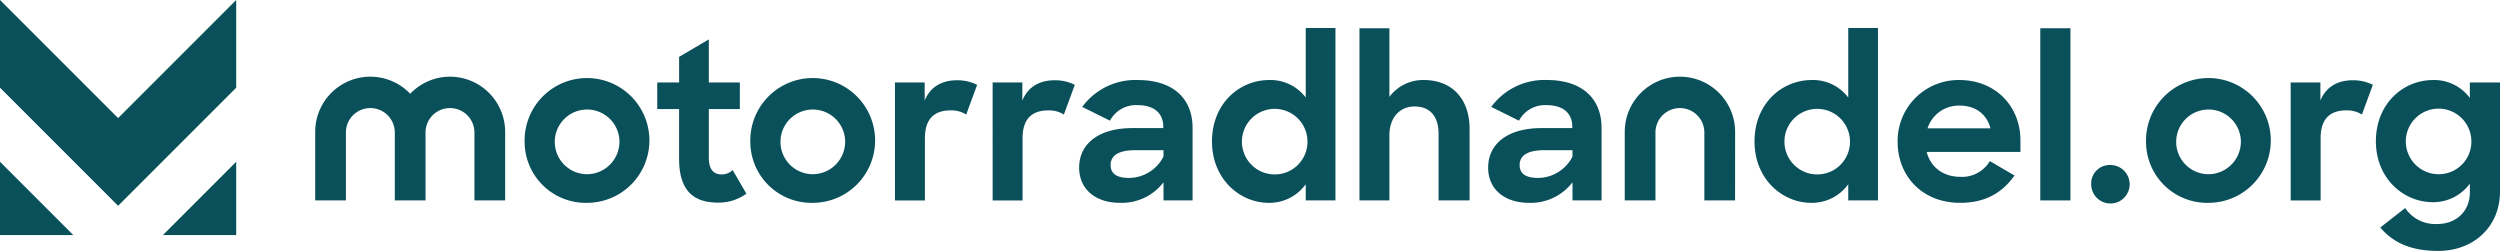 <svg xmlns="http://www.w3.org/2000/svg" width="577.916" height="58"><defs><clipPath id="a"><path fill="none" d="M0 0h577.916v58H0z" data-name="Rectangle 2991"/></clipPath></defs><g fill="#0a505b" clip-path="url(#a)" data-name="Group 23551"><path d="M121.275 32.696a14.423 14.423 0 1 1 14.4 14.194 14.125 14.125 0 0 1-14.4-14.194m21.922-.051a7.477 7.477 0 1 0-7.476 7.627 7.525 7.525 0 0 0 7.476-7.627" data-name="Path 16484"/><path d="M151.935 19.056h5.051v-5.91l6.87-4.041v9.951h7.172v6.162h-7.172v11.214c0 2.879 1.212 3.889 2.979 3.889a3.59 3.59 0 0 0 2.526-1.01l3.18 5.454a10.779 10.779 0 0 1-6.516 2.072c-5.707 0-9.041-2.727-9.041-10.153V25.218h-5.049Z" data-name="Path 16485"/><path d="M173.45 32.696a14.423 14.423 0 1 1 14.4 14.194 14.125 14.125 0 0 1-14.4-14.194m21.922-.051a7.477 7.477 0 1 0-7.476 7.627 7.525 7.525 0 0 0 7.476-7.627" data-name="Path 16486"/><path d="M206.886 19.056h6.869v4.193c1.313-3.233 4.041-4.7 7.527-4.7a10.125 10.125 0 0 1 4.6 1.061l-2.526 6.87a6.375 6.375 0 0 0-3.637-.96c-3.586 0-5.909 1.818-5.909 6.415v14.4h-6.92Z" data-name="Path 16487"/><path d="M229.462 19.056h6.87v4.193c1.314-3.233 4.041-4.7 7.526-4.7a10.12 10.12 0 0 1 4.6 1.061l-2.525 6.87a6.382 6.382 0 0 0-3.637-.96c-3.587 0-5.91 1.818-5.91 6.415v14.4h-6.92Z" data-name="Path 16488"/><path d="M249.464 38.755c0-5.658 4.7-9.143 12.274-9.143h7.173v-.354c0-2.929-1.97-4.951-5.91-4.951a6.8 6.8 0 0 0-6.415 3.587l-6.413-3.181a15.244 15.244 0 0 1 12.88-6.213c8.032 0 12.628 4.192 12.628 11.062v16.77h-6.718v-4.193a12.132 12.132 0 0 1-10 4.748c-5.961 0-9.5-3.334-9.5-8.133m19.5-2.576v-1.463h-6.415c-4.142 0-5.808 1.313-5.808 3.435 0 1.97 1.364 2.98 4.243 2.98a8.994 8.994 0 0 0 7.98-4.95" data-name="Path 16489"/><path d="M280.171 32.694c0-8.688 6.264-14.194 13.235-14.194a10.211 10.211 0 0 1 8.435 4.041V6.479h6.871v39.854h-6.871v-3.738a10.342 10.342 0 0 1-8.536 4.294c-6.718 0-13.134-5.506-13.134-14.194m22.074-.051a7.578 7.578 0 1 0-7.577 7.678 7.558 7.558 0 0 0 7.577-7.678" data-name="Path 16490"/><path d="M314.265 6.528h6.92v15.861a9.674 9.674 0 0 1 7.93-3.89c6.465 0 10.607 4.243 10.607 11.365v16.467h-7.172V30.926c0-3.89-1.869-6.314-5.557-6.314-3.283 0-5.809 2.424-5.809 6.668v15.051h-6.92Z" data-name="Path 16491"/><path d="M344.014 38.755c0-5.658 4.7-9.143 12.274-9.143h7.173v-.354c0-2.929-1.97-4.951-5.91-4.951a6.8 6.8 0 0 0-6.415 3.587l-6.415-3.182a15.244 15.244 0 0 1 12.877-6.216c8.032 0 12.628 4.192 12.628 11.062v16.77h-6.718v-4.189a12.132 12.132 0 0 1-10 4.748c-5.961 0-9.5-3.334-9.5-8.133m19.5-2.576v-1.463h-6.41c-4.142 0-5.808 1.313-5.808 3.435 0 1.97 1.364 2.98 4.243 2.98a8.994 8.994 0 0 0 7.98-4.95" data-name="Path 16492"/><path d="M405.582 32.694c0-8.688 6.264-14.194 13.235-14.194a10.212 10.212 0 0 1 8.435 4.041V6.479h6.871v39.854h-6.871v-3.738a10.343 10.343 0 0 1-8.537 4.294c-6.718 0-13.133-5.506-13.133-14.194m22.074-.051a7.578 7.578 0 1 0-7.578 7.678 7.558 7.558 0 0 0 7.578-7.678" data-name="Path 16493"/><path d="M438.665 32.744a14.082 14.082 0 0 1 14.3-14.244c8.182 0 14.093 5.91 14.093 13.992v2.626h-21.675c.909 3.536 3.788 5.759 7.83 5.759a7.437 7.437 0 0 0 6.769-3.637l5.707 3.334c-2.728 3.839-6.566 6.314-12.577 6.314-8.789 0-14.447-6.213-14.447-14.144m6.92-3.081h14.547c-.909-3.384-3.536-5.253-7.172-5.253a7.584 7.584 0 0 0-7.375 5.253" data-name="Path 16494"/><path d="M471.646 6.529h6.971v39.803h-6.971z" data-name="Rectangle 2990"/><path d="M487.808 38.149a4.445 4.445 0 1 1-4.394 4.445 4.258 4.258 0 0 1 4.394-4.445" data-name="Path 16495"/><path d="M496.091 32.696a14.423 14.423 0 1 1 14.4 14.194 14.125 14.125 0 0 1-14.4-14.194m21.923-.051a7.477 7.477 0 1 0-7.476 7.627 7.525 7.525 0 0 0 7.476-7.627" data-name="Path 16496"/><path d="M529.527 19.056h6.869v4.193c1.313-3.233 4.041-4.7 7.527-4.7a10.126 10.126 0 0 1 4.6 1.061l-2.526 6.87a6.375 6.375 0 0 0-3.637-.96c-3.586 0-5.91 1.818-5.91 6.415v14.4h-6.92Z" data-name="Path 16497"/><path d="M549.225 32.643c0-8.638 6.264-14.143 13.234-14.143a10.25 10.25 0 0 1 8.486 4.142v-3.586h6.971v25.255c0 7.931-5.909 13.689-14.295 13.689-6.214 0-10.305-1.818-13.385-5.405l5.757-4.5a8.4 8.4 0 0 0 7.425 3.687c4.4 0 7.526-2.98 7.526-7.274v-2.066a10.435 10.435 0 0 1-8.587 4.294c-6.718 0-13.133-5.456-13.133-14.093m22.074-.051a7.577 7.577 0 1 0-7.577 7.678 7.527 7.527 0 0 0 7.577-7.678" data-name="Path 16498"/><path d="M104.026 17.727a12.712 12.712 0 0 0-9.2 3.948 12.741 12.741 0 0 0-21.961 8.808v15.849h7.1V30.483a5.652 5.652 0 0 1 11.3 0v15.849h7.105V30.483a5.652 5.652 0 0 1 11.3 0v15.849h7.105V30.483a12.771 12.771 0 0 0-12.757-12.756" data-name="Path 16499"/><path d="M401.092 46.332h-7.105V30.483a5.652 5.652 0 0 0-11.3 0v15.849h-7.1V30.483a12.757 12.757 0 0 1 25.514 0Z" data-name="Path 16500"/><path d="M16.943 54.338H0V37.394Z" data-name="Path 16501"/><path d="M54.603 37.394v16.944H37.66Z" data-name="Path 16502"/><path d="M27.3 27.3 0 0v20.272l27.3 27.3 27.3-27.3V0Z" data-name="Path 16503"/></g></svg>